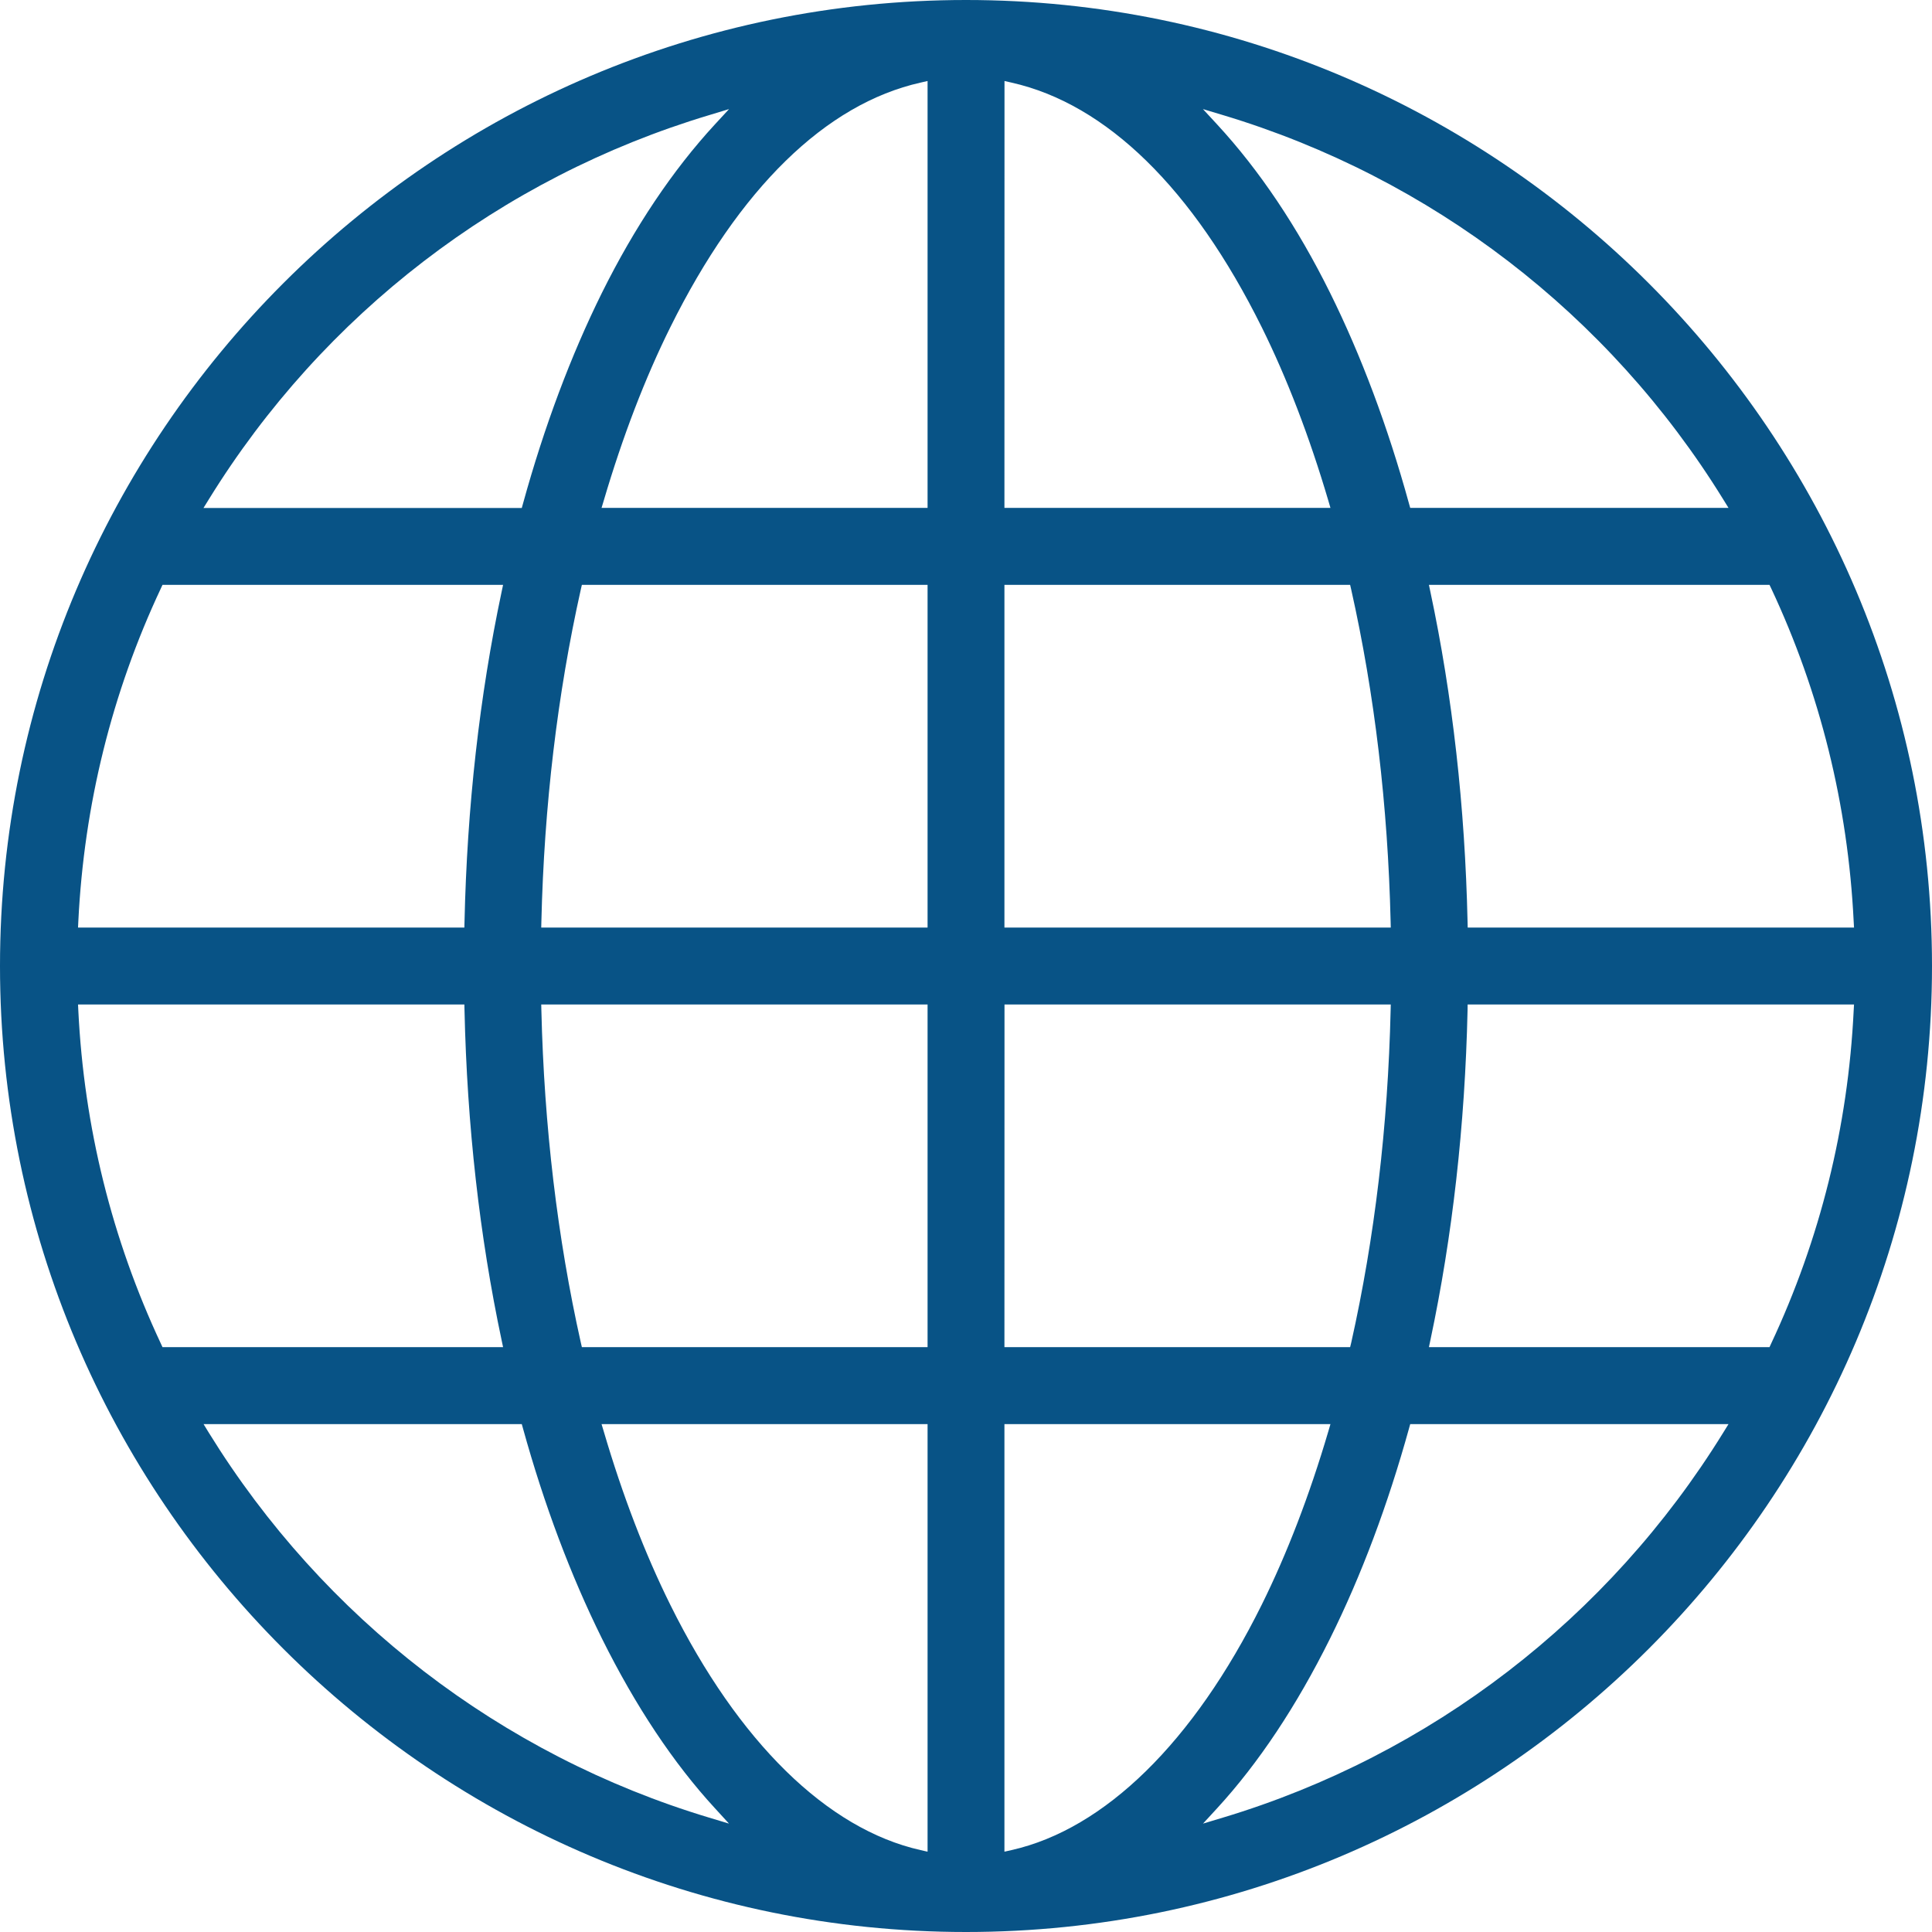 <svg width="28" height="28" viewBox="0 0 28 28" fill="none" xmlns="http://www.w3.org/2000/svg">
<path d="M14 28C6.281 28 0 21.72 0 14C0 6.281 6.281 0 14 0C21.72 0 28 6.281 28 14C28 21.72 21.72 28 14 28ZM14.557 26.836L14.659 26.813C16.011 26.509 17.299 25.246 18.285 23.259C18.653 22.516 18.978 21.671 19.251 20.745L19.282 20.639H14.557V26.836H14.557ZM8.75 20.745C9.022 21.671 9.347 22.517 9.715 23.259C10.701 25.247 11.989 26.509 13.342 26.813L13.443 26.836V20.639H8.718L8.75 20.745ZM3.027 20.765C4.688 23.455 7.262 25.435 10.276 26.342L10.565 26.429L10.361 26.206C9.761 25.554 9.21 24.726 8.723 23.745C8.271 22.832 7.886 21.808 7.579 20.7L7.562 20.639H2.95L3.027 20.765ZM20.421 20.7C20.114 21.808 19.73 22.833 19.277 23.745C18.79 24.726 18.239 25.554 17.64 26.206L17.435 26.429L17.724 26.342C20.738 25.435 23.312 23.454 24.973 20.765L25.051 20.639H20.438L20.421 20.7ZM21.269 14.639C21.232 16.306 21.05 17.916 20.73 19.424L20.709 19.524H25.645L25.667 19.476C26.379 17.958 26.783 16.332 26.865 14.644L26.87 14.558H21.27L21.269 14.639ZM14.557 19.524H19.567L19.583 19.459C19.923 17.94 20.115 16.319 20.154 14.642L20.156 14.558H14.558L14.557 19.524ZM7.846 14.642C7.886 16.319 8.078 17.94 8.418 19.459L8.433 19.524H13.443V14.558H7.844L7.846 14.642ZM1.135 14.644C1.218 16.333 1.621 17.958 2.333 19.476L2.355 19.524H7.291L7.27 19.424C6.95 17.916 6.769 16.306 6.732 14.639L6.73 14.558H1.131L1.135 14.644ZM20.73 8.576C21.051 10.085 21.232 11.695 21.269 13.362L21.271 13.443H26.87L26.865 13.356C26.782 11.665 26.379 10.039 25.668 8.524L25.645 8.476H20.709L20.73 8.576ZM14.557 13.443H20.156L20.154 13.358C20.114 11.676 19.922 10.056 19.582 8.541L19.567 8.476H14.557V13.443H14.557ZM8.418 8.541C8.079 10.056 7.886 11.677 7.846 13.358L7.844 13.443H13.443V8.476H8.433L8.418 8.541ZM2.333 8.524C1.621 10.039 1.218 11.665 1.135 13.356L1.131 13.443H6.73L6.732 13.362C6.769 11.694 6.95 10.085 7.27 8.576L7.291 8.476H2.355L2.333 8.524ZM17.64 1.804C18.252 2.467 18.803 3.288 19.277 4.245C19.726 5.151 20.112 6.179 20.421 7.301L20.438 7.361H25.051L24.973 7.235C23.317 4.553 20.743 2.576 17.724 1.668L17.434 1.581L17.64 1.804ZM14.557 7.361H19.282L19.251 7.255C18.977 6.327 18.652 5.481 18.286 4.742C17.289 2.732 16.035 1.506 14.659 1.197L14.558 1.174L14.557 7.361ZM13.342 1.197C11.966 1.506 10.712 2.732 9.715 4.742C9.348 5.481 9.024 6.326 8.75 7.255L8.718 7.361H13.443V1.174L13.342 1.197ZM10.276 1.669C7.257 2.576 4.683 4.554 3.027 7.236L2.949 7.362H7.562L7.579 7.301C7.888 6.18 8.274 5.152 8.723 4.245C9.198 3.289 9.748 2.468 10.36 1.804L10.566 1.581L10.276 1.669Z" fill="#085386"/>
</svg>

